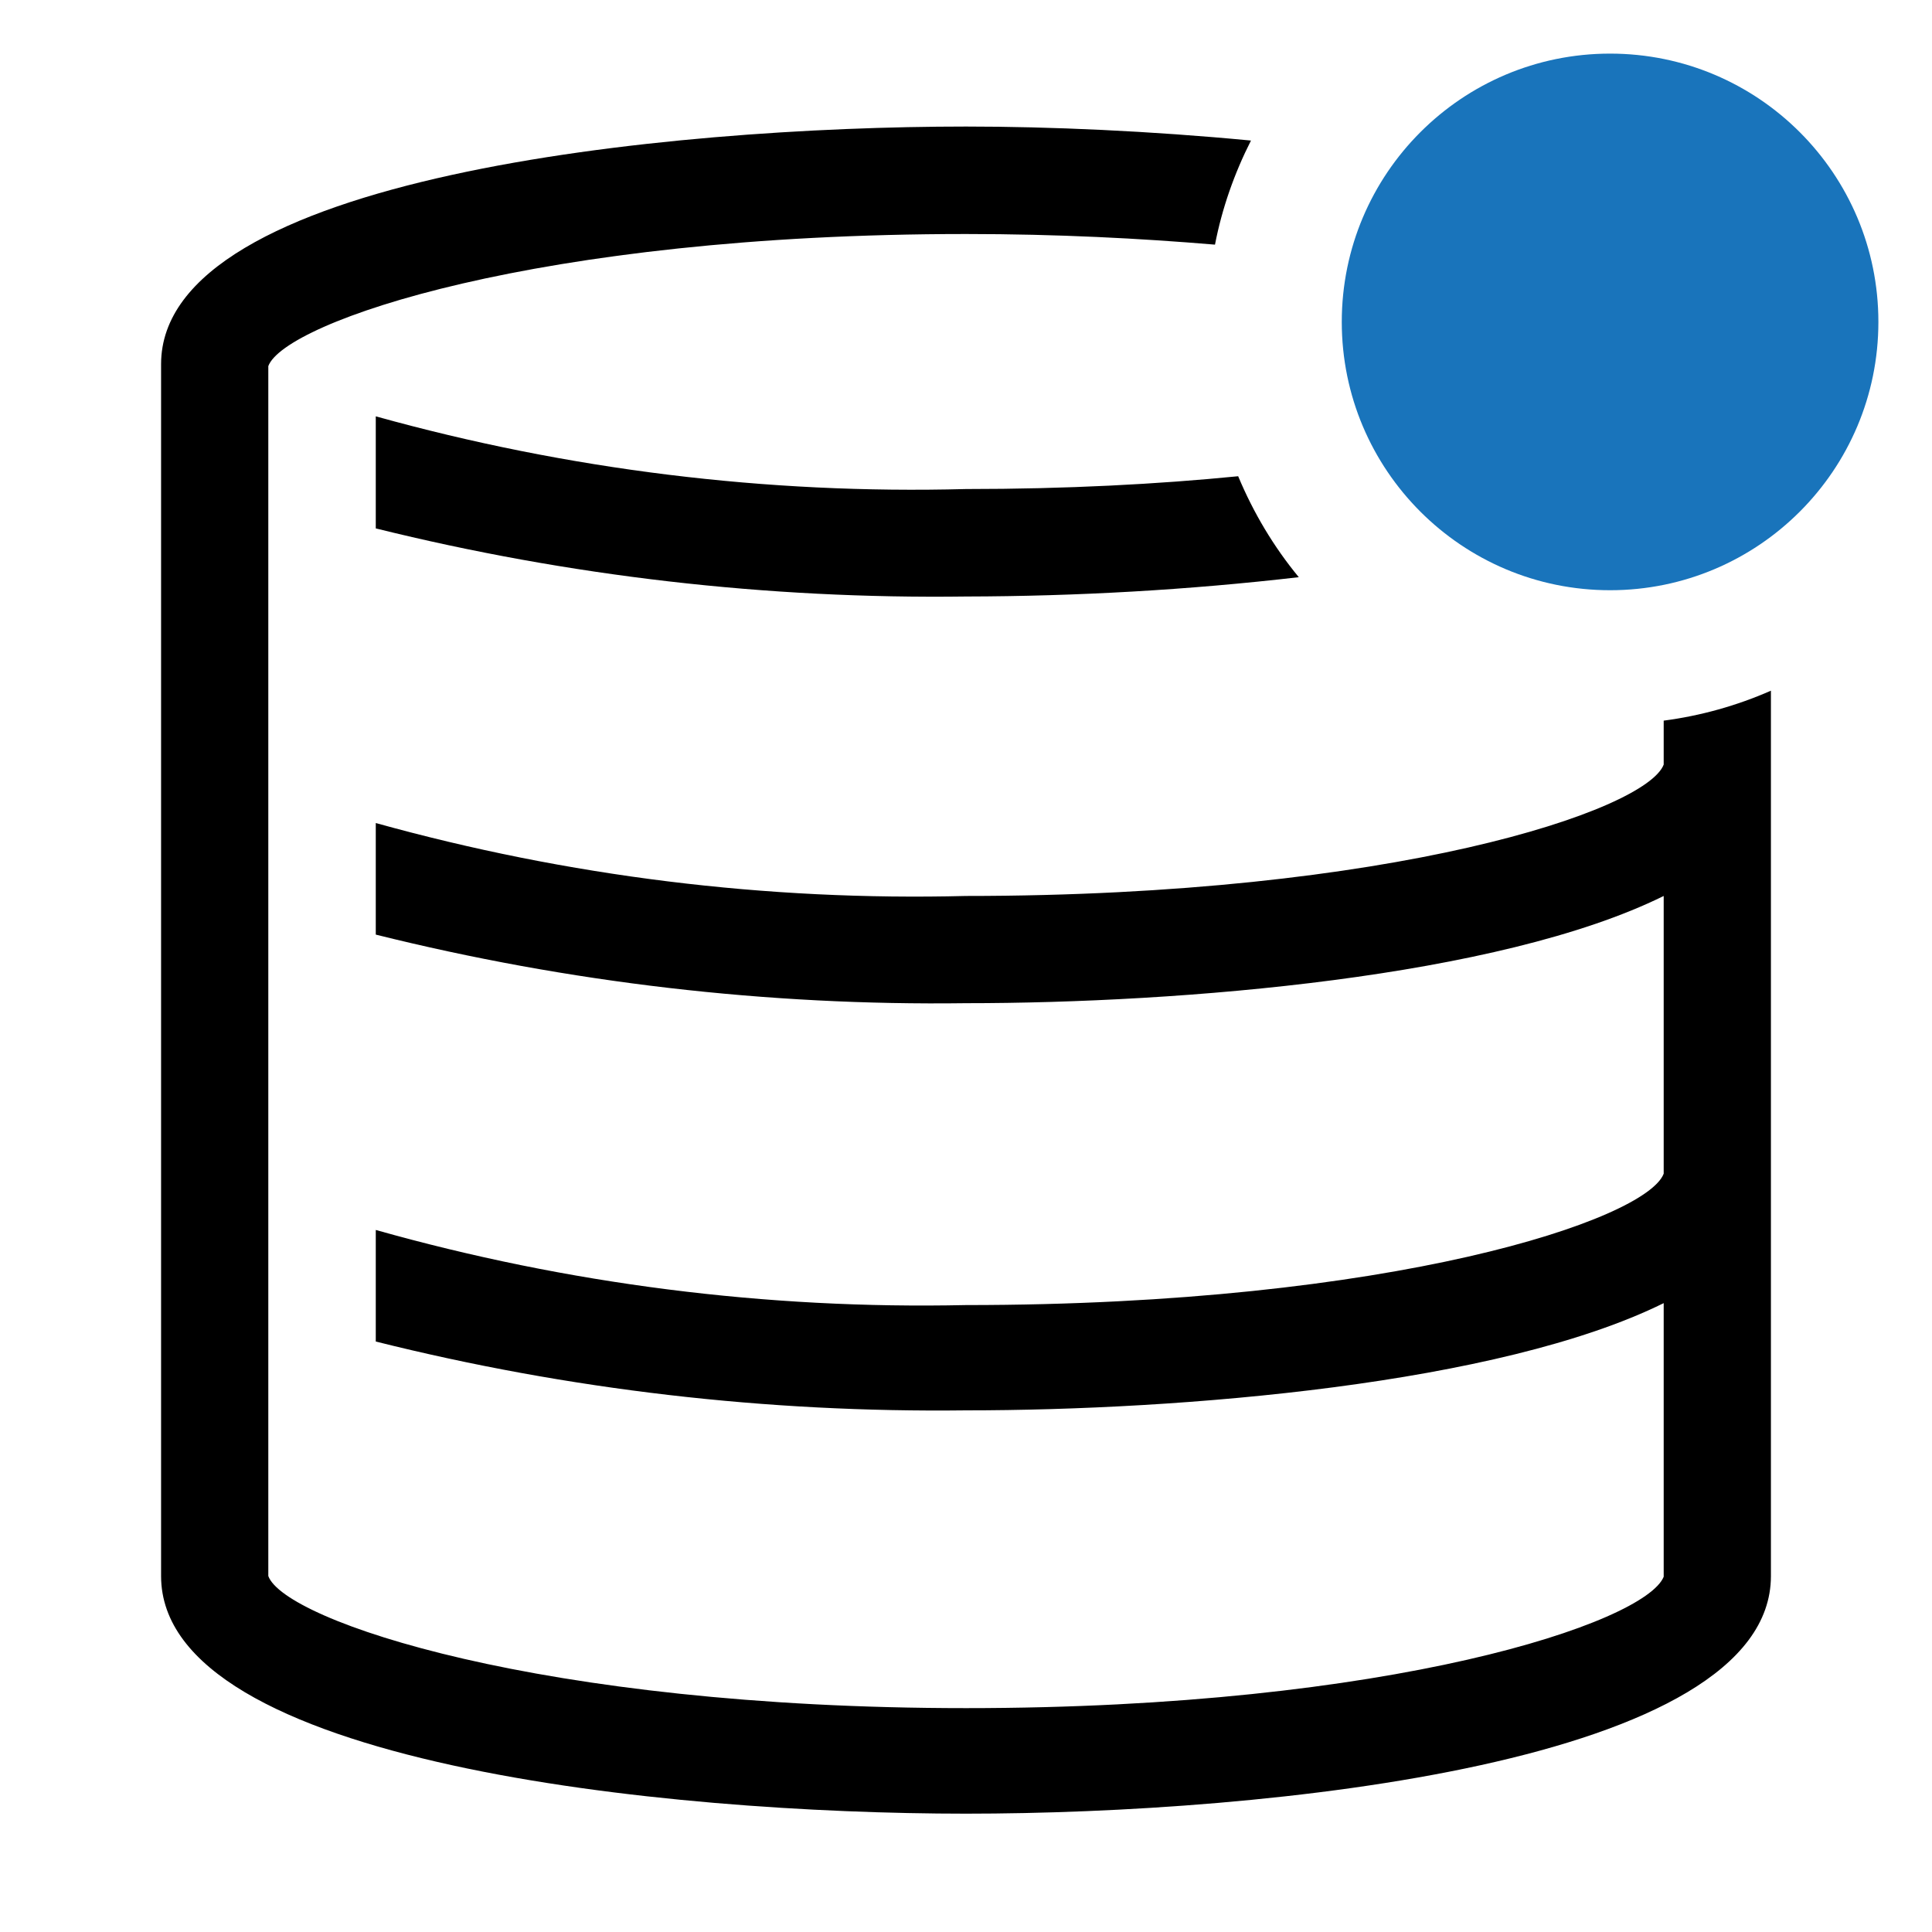 <?xml version="1.0" encoding="UTF-8"?> <svg xmlns="http://www.w3.org/2000/svg" xmlns:xlink="http://www.w3.org/1999/xlink" version="1.1" id="Layer_1" x="0px" y="0px" viewBox="0 0 800 800" style="enable-background:new 0 0 800 800;" xml:space="preserve"> <style type="text/css"> .st0{fill:#1974BB;} </style> <path d="M155.6,172.4v46.4c79.9,19.8,162.1,29.3,244.4,28.2c46-0.1,92-2.7,137.8-8c-10.4-12.6-18.8-26.7-25.1-41.8 c-33.3,3.3-71.1,5.3-112.7,5.3C317.5,204.7,235.1,194.5,155.6,172.4z"></path> <path d="M688.9,298.4v18.2C681.6,335.7,576.5,371,400,371c-82.5,2.1-164.9-8.1-244.4-30.2V387c79.9,19.9,162.1,29.5,244.4,28.4 c88.9,0,220.7-10.7,288.9-44.4v115c-7.3,19.1-112.4,54.4-288.9,54.4c-82.6,1.8-165-8.7-244.4-31.1v46.2c79.9,20,162,29.5,244.4,28.5 c88.9,0,220.7-10.7,288.9-44.4v113.3C681.1,672,576,707.3,400,707.3s-282.2-36.2-288.9-54.7v-501c6.7-18.2,111.1-54.7,288.9-54.7 c37.8,0,72.2,1.8,103.1,4.4c2.9-15,8-29.5,14.9-43.1c-41.8-4-83.3-5.8-118-5.8c-123.8,0-333.3,20.7-333.3,98.4v501.8 c0,77.6,209.6,98.4,333.3,98.4s333.3-20.7,333.3-98.4V286C719.2,292.2,704.2,296.4,688.9,298.4z"></path> <circle class="st0" cx="666.7" cy="133.3" r="111.1"></circle> </svg> 